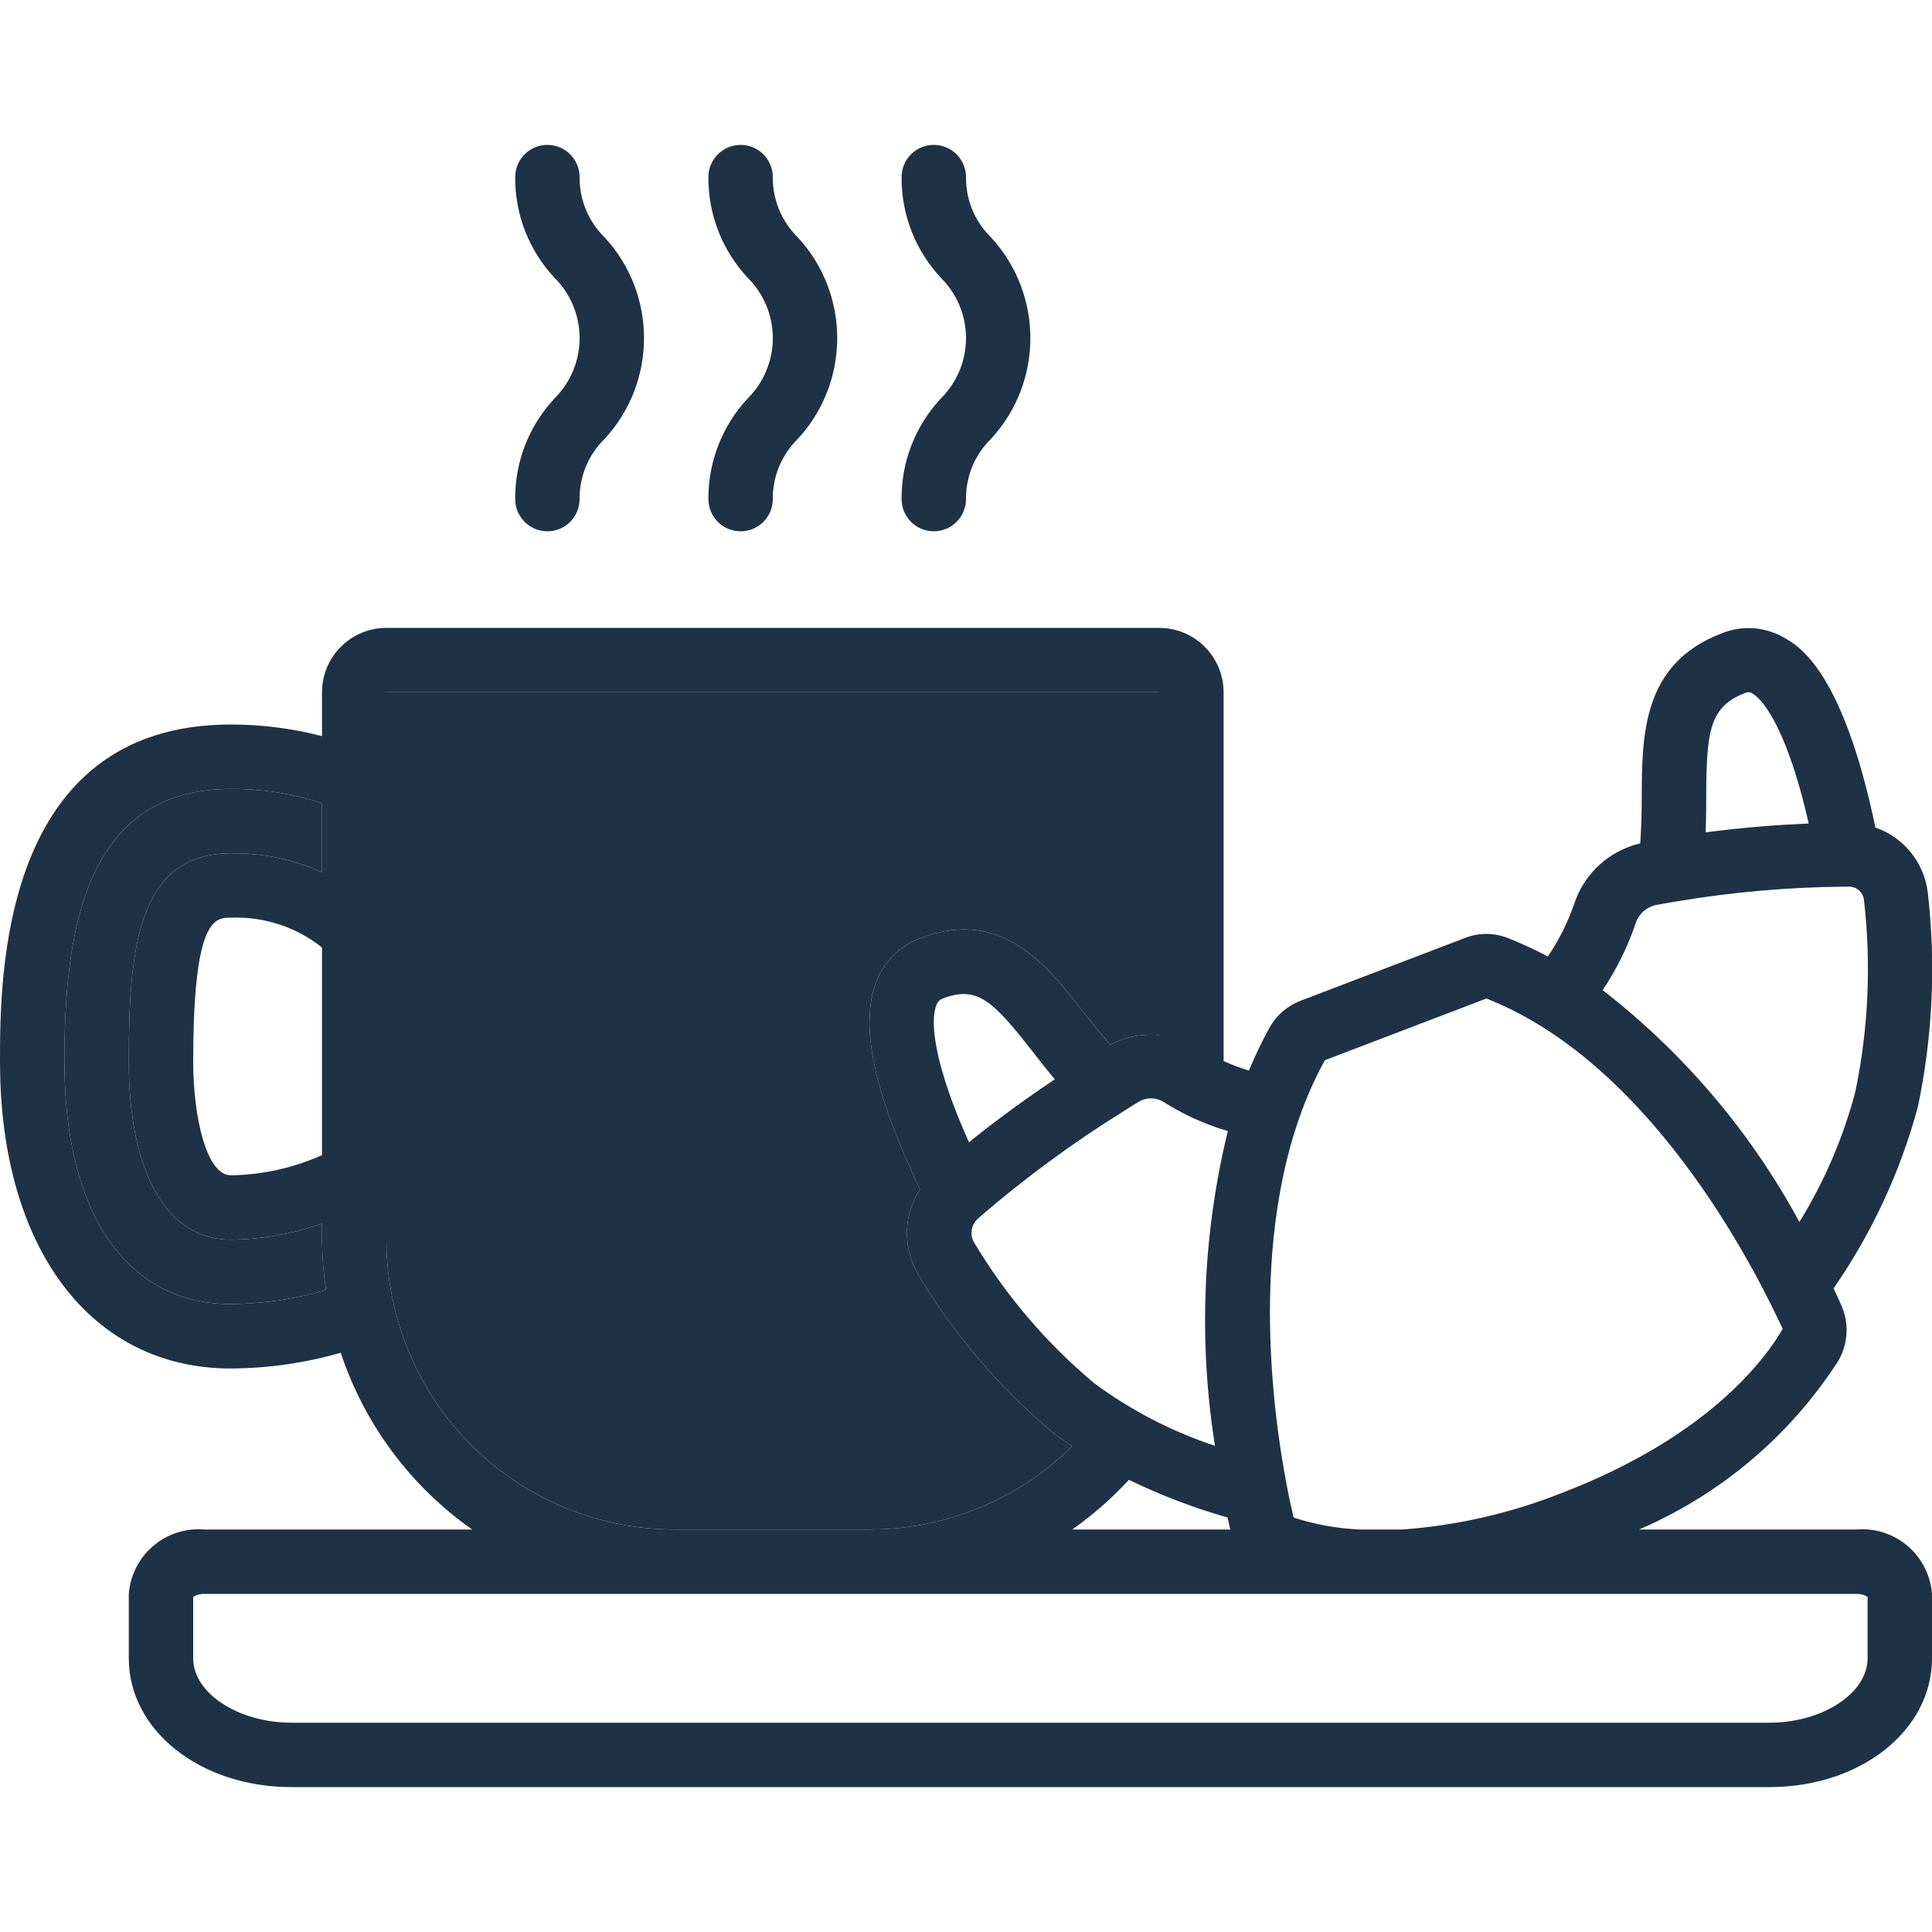 <svg xmlns="http://www.w3.org/2000/svg" width="42" height="42" viewBox="0 0 42 42" fill="none"><g clip-path="url(#clip0_163_855)"><path fill-rule="evenodd" clip-rule="evenodd" d="M40.355 33.25H35.633C37.403 32.488 38.906 31.218 39.953 29.6C40.176 29.229 40.205 28.773 40.029 28.377C39.983 28.272 39.926 28.146 39.861 28.008C40.692 26.808 41.312 25.475 41.692 24.065C42.014 22.538 42.087 20.969 41.91 19.419C41.838 18.762 41.394 18.206 40.77 17.99C40.06 14.584 39.105 14.04 38.781 13.86C38.37 13.624 37.874 13.589 37.435 13.765C35.701 14.425 35.695 15.974 35.69 17.34C35.69 17.667 35.679 18 35.658 18.334C34.986 18.491 34.443 18.985 34.224 19.641C34.085 20.049 33.891 20.436 33.648 20.793C33.359 20.639 33.061 20.502 32.757 20.383C32.467 20.275 32.148 20.276 31.859 20.386L28.265 21.759C27.982 21.869 27.747 22.073 27.599 22.337C27.433 22.641 27.283 22.953 27.15 23.273C26.963 23.216 26.779 23.147 26.6 23.067V15.05C26.6 14.277 25.973 13.65 25.2 13.65H8.4C7.627 13.65 7 14.277 7 15.05V16.003C6.353 15.835 5.687 15.75 5.019 15.75C0 15.75 0 21.266 0 23.079C0 27.131 1.97 29.75 5.019 29.75C5.827 29.746 6.63 29.631 7.407 29.408C7.923 30.962 8.925 32.308 10.264 33.25H4.445C4.041 33.216 3.64 33.344 3.331 33.607C3.022 33.87 2.831 34.245 2.8 34.65V36.05C2.8 37.62 4.353 38.85 6.335 38.85H38.465C40.447 38.85 42 37.62 42 36.05V34.65C41.969 34.245 41.778 33.87 41.469 33.607C41.16 33.344 40.759 33.216 40.355 33.25ZM38.097 15.077C38.048 15.043 37.984 15.04 37.932 15.068C37.166 15.36 37.095 15.89 37.092 17.34C37.091 17.578 37.089 17.832 37.08 18.094C37.968 17.979 38.731 17.927 39.32 17.902C38.791 15.585 38.217 15.143 38.097 15.077ZM36.029 19.669C35.812 19.704 35.631 19.857 35.56 20.065C35.386 20.581 35.144 21.072 34.841 21.525C36.601 22.89 38.058 24.606 39.118 26.565C39.66 25.685 40.07 24.731 40.334 23.732C40.619 22.359 40.681 20.948 40.52 19.555C40.496 19.386 40.345 19.264 40.174 19.275H40.127C38.888 19.284 37.651 19.393 36.429 19.599C36.287 19.624 36.158 19.643 36.029 19.669ZM32.314 21.707L28.805 23.047H28.802C27.06 26.21 27.642 30.568 27.975 32.301C28.029 32.584 28.083 32.819 28.122 32.991C28.588 33.141 29.072 33.228 29.56 33.25H30.484C31.661 33.165 32.819 32.902 33.918 32.469C37.121 31.247 38.367 29.558 38.754 28.889C38.334 27.987 36.061 23.18 32.314 21.707ZM26.687 32.99C25.949 32.779 25.231 32.505 24.541 32.17C24.17 32.573 23.758 32.935 23.31 33.25H26.745C26.727 33.172 26.708 33.088 26.687 32.99ZM23.786 30.069C24.584 30.659 25.47 31.119 26.412 31.43C26.051 29.154 26.146 26.828 26.692 24.589C26.195 24.442 25.72 24.226 25.282 23.948C25.114 23.85 24.905 23.854 24.742 23.96C24.607 24.039 24.496 24.114 24.384 24.184C23.303 24.858 22.276 25.614 21.311 26.445C21.303 26.454 21.294 26.462 21.285 26.471C21.128 26.59 21.076 26.803 21.159 26.982C21.854 28.151 22.742 29.195 23.786 30.069ZM20.506 21.703C20.432 21.727 20.375 21.786 20.353 21.86C20.206 22.239 20.336 23.209 21.064 24.831C21.539 24.449 22.167 23.974 22.93 23.463C22.759 23.259 22.6 23.056 22.452 22.866C21.587 21.758 21.248 21.424 20.506 21.703ZM5.019 25.55C5.702 25.54 6.377 25.391 7 25.111V20.598C6.439 20.151 5.736 19.921 5.019 19.95C4.673 19.95 4.2 19.95 4.2 23.079C4.2 24.277 4.487 25.55 5.019 25.55ZM1.4 23.079C1.4 20.317 1.812 17.15 5.019 17.15C5.692 17.147 6.36 17.251 7 17.459V18.963C6.378 18.682 5.702 18.541 5.019 18.55C2.969 18.55 2.8 20.693 2.8 23.079C2.8 25.503 3.63 26.95 5.019 26.95C5.694 26.943 6.363 26.825 7 26.6V26.95C7.003 27.316 7.032 27.681 7.088 28.043C6.416 28.241 5.72 28.345 5.019 28.35C2.753 28.35 1.4 26.38 1.4 23.079ZM8.4 26.95C8.399 27.427 8.454 27.902 8.563 28.367V28.365C9.21 31.231 11.762 33.262 14.7 33.25H18.9C20.549 33.252 22.132 32.603 23.304 31.443L23.282 31.427C23.163 31.346 23.044 31.264 22.928 31.175C21.753 30.199 20.752 29.03 19.968 27.718C19.622 27.141 19.634 26.417 20 25.852C19.002 23.771 18.684 22.29 19.048 21.35C19.214 20.907 19.564 20.558 20.008 20.395C21.774 19.722 22.759 20.983 23.551 21.999L23.556 22.005C23.741 22.242 23.936 22.48 24.138 22.712C24.464 22.54 24.833 22.467 25.2 22.502V15.05H8.4L8.4 26.95ZM38.465 37.45C39.62 37.45 40.6 36.809 40.6 36.05V34.714C40.526 34.669 40.441 34.647 40.355 34.65H4.445C4.359 34.647 4.274 34.669 4.2 34.714V36.05C4.2 36.809 5.18 37.45 6.335 37.45H38.465Z" fill="#1E3246"></path><path d="M8.563 28.367C8.454 27.902 8.399 27.427 8.4 26.95L8.4 15.05H25.2V22.502C24.833 22.467 24.464 22.54 24.138 22.712C23.936 22.48 23.741 22.242 23.556 22.005L23.551 21.999C22.759 20.983 21.774 19.722 20.008 20.395C19.564 20.558 19.214 20.907 19.048 21.35C18.684 22.29 19.002 23.771 20 25.852C19.634 26.417 19.622 27.141 19.968 27.718C20.752 29.03 21.753 30.199 22.928 31.175C23.044 31.264 23.163 31.346 23.282 31.427L23.304 31.443C22.132 32.603 20.549 33.252 18.9 33.25H14.7C11.762 33.262 9.21 31.231 8.563 28.365V28.367Z" fill="#1E3246"></path><path d="M5.019 17.15C1.812 17.15 1.4 20.317 1.4 23.079C1.4 26.38 2.753 28.35 5.019 28.35C5.72 28.345 6.416 28.241 7.088 28.043C7.032 27.681 7.003 27.316 7 26.95V26.6C6.363 26.825 5.694 26.943 5.019 26.95C3.63 26.95 2.8 25.503 2.8 23.079C2.8 20.693 2.969 18.55 5.019 18.55C5.702 18.541 6.378 18.682 7 18.963V17.459C6.36 17.251 5.692 17.147 5.019 17.15Z" fill="#1E3246"></path><path d="M15.4 10.85C15.4 11.237 15.714 11.55 16.101 11.55C16.487 11.55 16.8 11.237 16.8 10.85C16.796 10.356 16.993 9.882 17.347 9.538C18.485 8.301 18.485 6.399 17.347 5.163C16.993 4.818 16.796 4.344 16.8 3.85C16.8 3.463 16.487 3.15 16.101 3.15C15.714 3.15 15.4 3.463 15.4 3.85C15.394 4.662 15.7 5.445 16.254 6.038C16.604 6.385 16.8 6.857 16.8 7.35C16.8 7.843 16.604 8.315 16.254 8.663C15.7 9.256 15.394 10.039 15.4 10.85Z" fill="#1E3246"></path><path d="M11.2 10.85C11.2 11.237 11.514 11.55 11.9 11.55C12.287 11.55 12.6 11.237 12.6 10.85C12.596 10.356 12.793 9.882 13.147 9.538C14.285 8.301 14.285 6.399 13.147 5.163C12.793 4.818 12.596 4.344 12.6 3.85C12.6 3.463 12.287 3.15 11.9 3.15C11.514 3.15 11.2 3.463 11.2 3.85C11.194 4.662 11.499 5.445 12.054 6.038C12.403 6.385 12.6 6.857 12.6 7.35C12.6 7.843 12.403 8.315 12.054 8.663C11.499 9.256 11.194 10.039 11.2 10.85Z" fill="#1E3246"></path><path d="M19.6 10.85C19.6 11.237 19.913 11.55 20.3 11.55C20.686 11.55 21 11.237 21 10.85C20.995 10.356 21.193 9.882 21.546 9.538C22.684 8.301 22.684 6.399 21.546 5.163C21.193 4.818 20.995 4.344 21 3.85C21 3.463 20.686 3.15 20.3 3.15C19.913 3.15 19.6 3.463 19.6 3.85C19.593 4.662 19.899 5.445 20.453 6.038C20.803 6.385 21 6.857 21 7.35C21 7.843 20.803 8.315 20.453 8.663C19.899 9.256 19.593 10.039 19.6 10.85Z" fill="#1E3246"></path></g><defs><clipPath id="clip0_163_855"><rect width="42" height="42" fill="white"></rect></clipPath></defs></svg>